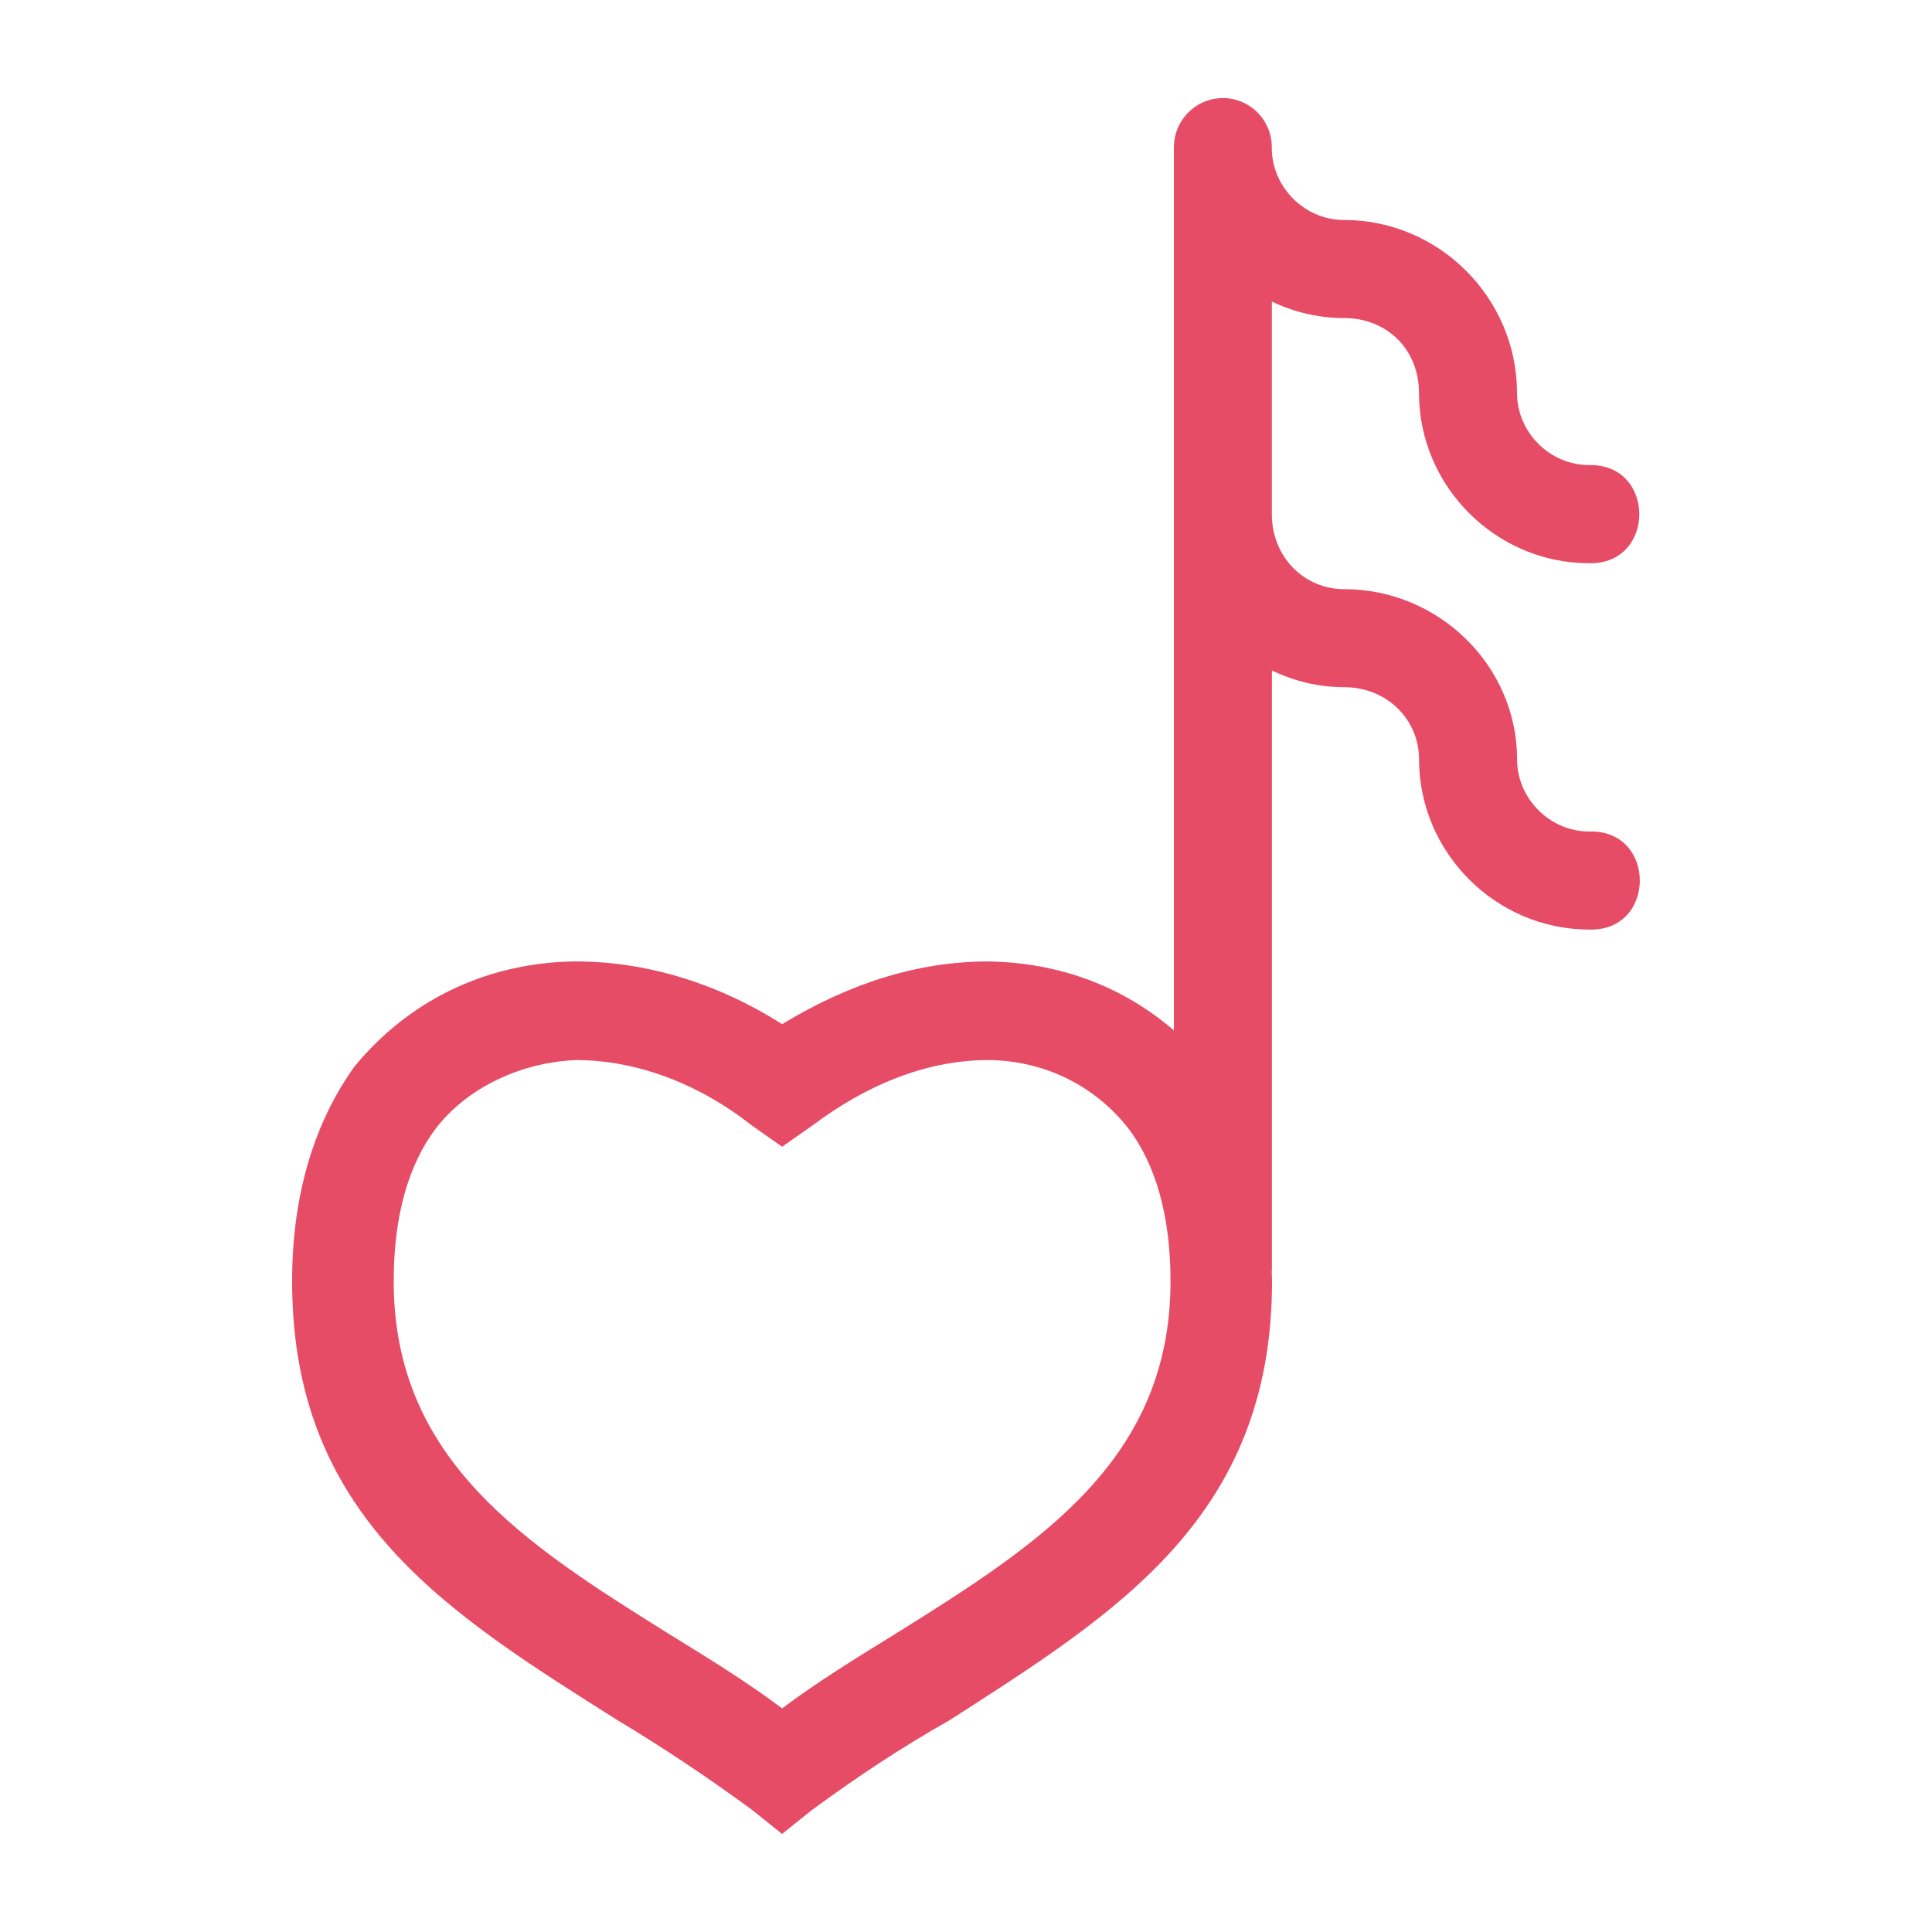 <?xml version="1.0" encoding="UTF-8"?>
<svg xmlns="http://www.w3.org/2000/svg" xmlns:cc="http://creativecommons.org/ns#" xmlns:dc="http://purl.org/dc/elements/1.1/" xmlns:rdf="http://www.w3.org/1999/02/22-rdf-syntax-ns#" xmlns:svg="http://www.w3.org/2000/svg" height="120" id="svg8" version="1.1" viewBox="0 0 31.75 31.75" width="120">
  <defs id="defs2">
    <pattern height="6" id="EMFhbasepattern" patternUnits="userSpaceOnUse" width="6" x="0" y="0"></pattern>
    <pattern height="6" id="EMFhbasepattern-3" patternUnits="userSpaceOnUse" width="6" x="0" y="0"></pattern>
    <pattern height="6" id="EMFhbasepattern-4" patternUnits="userSpaceOnUse" width="6" x="0" y="0"></pattern>
    <pattern height="6" id="EMFhbasepattern-6" patternUnits="userSpaceOnUse" width="6" x="0" y="0"></pattern>
  </defs>
  <g id="layer1" transform="translate(0,-270.542)">
    <path d="m 20.085,272.154 c -0.445,0.007 -0.799,0.373 -0.793,0.818 h -6.21e-4 v 14.503 c -0.821,-0.707 -1.855,-1.114 -3.051,-1.133 -1.129,0 -2.258,0.344 -3.388,1.031 -1.08,-0.688 -2.258,-1.031 -3.388,-1.031 -1.374,0.011 -2.682,0.571 -3.633,1.719 -0.638,0.884 -1.031,2.062 -1.031,3.535 0,3.879 2.553,5.45 5.352,7.218 0.736,0.442 1.473,0.932 2.209,1.473 l 0.491,0.393 0.491,-0.393 c 0.736,-0.54 1.473,-1.031 2.258,-1.473 2.749,-1.768 5.303,-3.339 5.303,-7.218 0,-0.059 -0.005,-0.115 -0.006,-0.174 h 0.004 v -9.862 c 0.361,0.174 0.762,0.275 1.186,0.275 0.712,0 1.232,0.539 1.232,1.186 0,1.534 1.263,2.797 2.797,2.797 1.108,0.034 1.108,-1.645 0,-1.611 -0.646,0 -1.186,-0.539 -1.186,-1.186 0,-1.534 -1.281,-2.797 -2.844,-2.797 -0.646,0 -1.186,-0.52 -1.186,-1.233 v -3.493 c 0.361,0.172 0.762,0.271 1.186,0.271 0.712,0 1.232,0.52 1.232,1.232 0,1.534 1.263,2.797 2.797,2.797 1.098,0.023 1.098,-1.636 0,-1.613 -0.646,0 -1.186,-0.537 -1.186,-1.184 0,-1.563 -1.281,-2.844 -2.844,-2.844 -0.646,0 -1.186,-0.539 -1.186,-1.186 0.007,-0.455 -0.364,-0.825 -0.819,-0.818 z M 9.465,287.963 c 0.933,0 1.964,0.343 2.897,1.08 l 0.491,0.344 0.491,-0.344 c 0.982,-0.736 1.964,-1.08 2.897,-1.08 0.867,0.007 1.716,0.375 2.307,1.129 0.442,0.589 0.688,1.424 0.688,2.504 0,2.946 -2.16,4.321 -4.517,5.794 -0.638,0.393 -1.277,0.785 -1.866,1.227 -0.589,-0.442 -1.228,-0.834 -1.866,-1.227 -2.357,-1.473 -4.517,-2.848 -4.517,-5.794 0,-1.08 0.246,-1.915 0.688,-2.504 0.508,-0.663 1.378,-1.089 2.307,-1.129 z" id="path4535" style="opacity:1;vector-effect:none;fill:#e64c66;fill-opacity:1;fill-rule:nonzero;stroke:none;stroke-width:2.285;stroke-linecap:butt;stroke-linejoin:miter;stroke-miterlimit:4;stroke-dasharray:none;stroke-dashoffset:0;stroke-opacity:1"></path>
  </g>
</svg>
